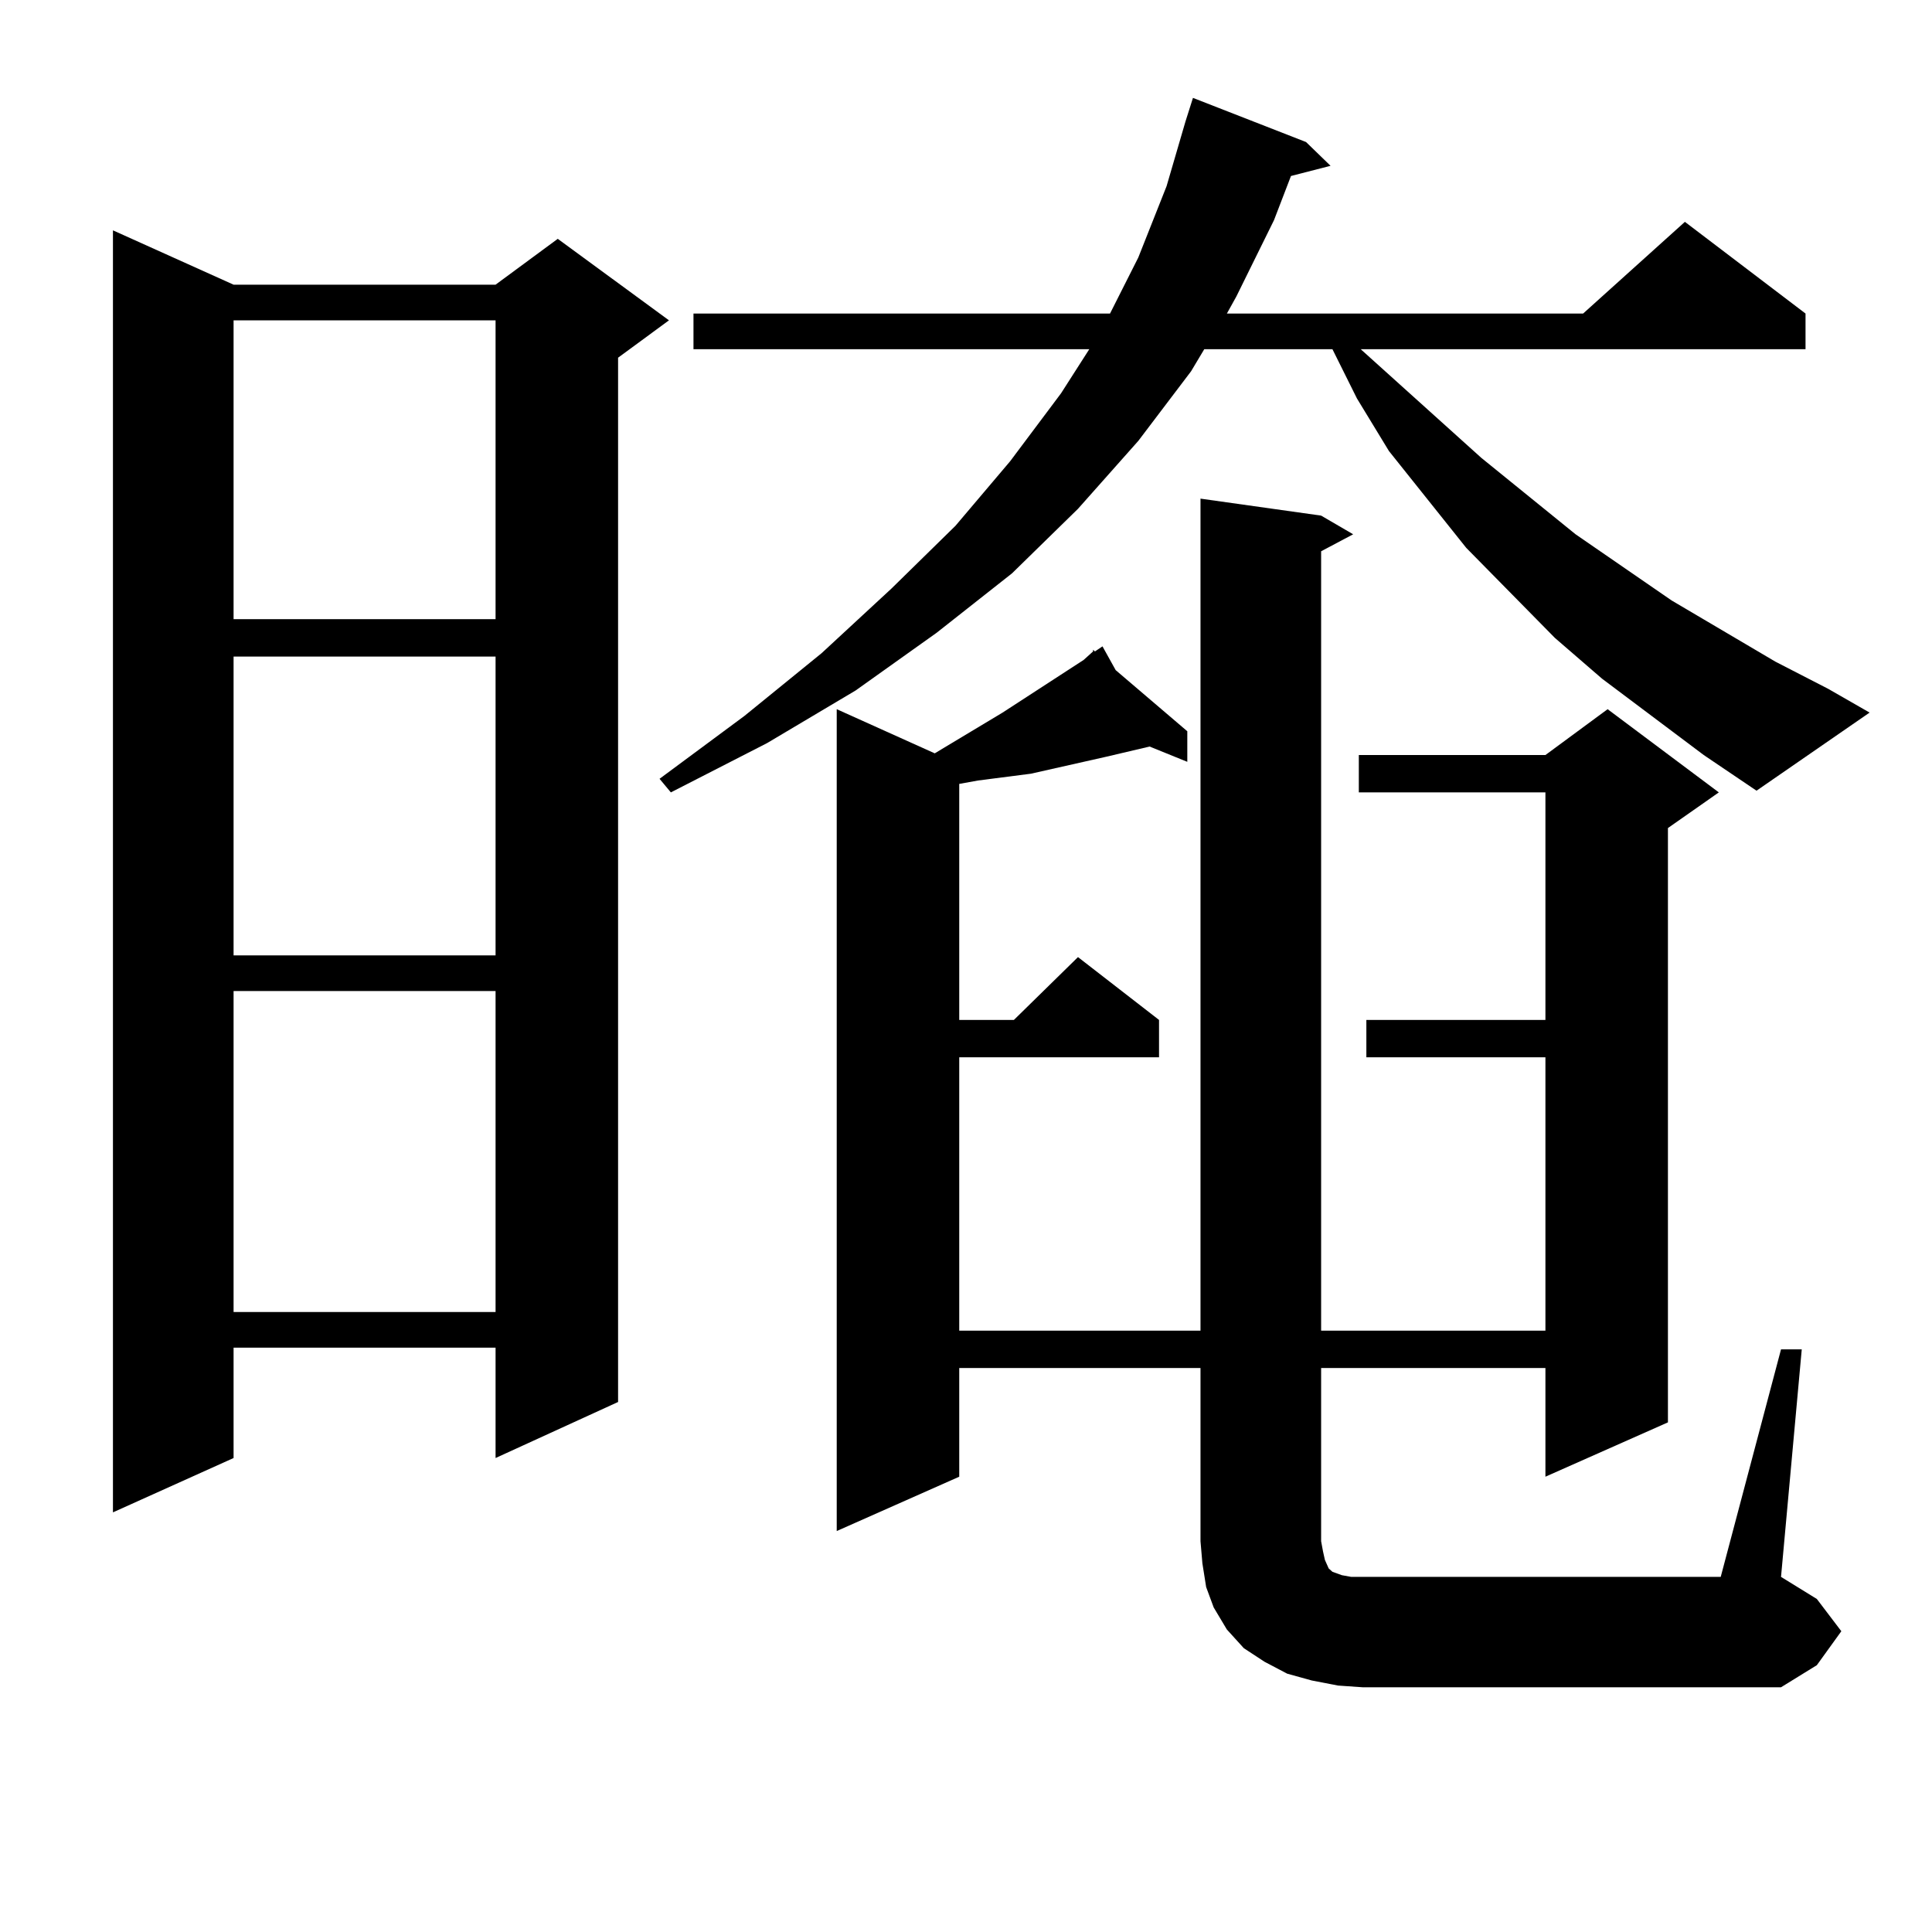 <?xml version="1.0" encoding="utf-8"?>
<!-- Generator: Adobe Illustrator 16.0.0, SVG Export Plug-In . SVG Version: 6.00 Build 0)  -->
<!DOCTYPE svg PUBLIC "-//W3C//DTD SVG 1.1//EN" "http://www.w3.org/Graphics/SVG/1.1/DTD/svg11.dtd">
<svg version="1.1" id="图层_1" xmlns="http://www.w3.org/2000/svg" xmlns:xlink="http://www.w3.org/1999/xlink" x="0px" y="0px"
	 width="1000px" height="1000px" viewBox="0 0 1000 1000" enable-background="new 0 0 1000 1000" xml:space="preserve">
<path d="M120.899,147.347h135.606l32.194-23.73l57.56,42.188l-26.341,19.336v540.527l-63.413,29.004v-57.129H120.899v57.129
	l-62.438,28.125V119.222L120.899,147.347z M120.899,165.804v154.688h135.606V165.804H120.899z M120.899,339.828v154.688h135.606
	V339.828H120.899z M120.899,512.972v166.113h135.606V512.972H120.899z M881.856,390.804l-52.682-39.551l-24.39-21.094
	l-45.853-46.582l-39.999-50.098l-16.585-27.246l-12.683-25.488h-66.34l-6.829,11.426l-27.316,36.035l-31.219,35.156l-34.146,33.398
	l-39.023,30.762l-41.95,29.883l-45.853,27.246l-49.755,25.488l-5.854-7.031l43.901-32.52l39.999-32.52l36.097-33.398l33.17-32.52
	l28.292-33.398l26.341-35.156l14.634-22.852H358.942v-18.457h215.604l14.634-29.004l14.634-36.914l9.756-33.398l3.902-12.305
	l58.535,22.852l12.683,12.305l-20.487,5.273l-8.78,22.852L639.911,153.5l-4.878,8.789h184.386l52.682-47.461l62.438,47.461v18.457
	H704.3l62.438,56.25l48.779,39.551l49.755,34.277l53.657,31.641l27.316,14.063l21.463,12.305l-58.535,40.43L881.856,390.804z
	 M921.855,698.422h10.731l-10.731,117.773l18.536,11.426l12.683,16.699l-12.683,17.578l-18.536,11.426h-216.58l-12.683-0.879
	l-13.658-2.637l-12.683-3.516l-11.707-6.152l-10.731-7.031l-8.78-9.668l-6.829-11.426l-3.902-10.547l-1.951-12.305l-0.976-11.426
	V708.09H496.5v56.25l-63.413,28.125V367.074l50.73,22.852l35.121-21.094l41.95-27.246l4.878-4.395v-0.879l0.976,0.879l3.902-2.637
	l6.829,12.305l37.072,31.641v15.82l-19.512-7.91l-22.438,5.273l-39.023,8.789l-27.316,3.516l-9.756,1.758v122.168h28.292
	l33.17-32.52l41.95,32.52v19.336H496.5v141.504h124.875V258.09l62.438,8.789l16.585,9.668l-16.585,8.789v403.418h116.095V547.25
	h-92.681v-19.336h92.681V410.14h-96.583v-19.336h96.583l32.194-23.73l57.56,43.066l-26.341,18.457v307.617l-63.413,28.125v-56.25
	H683.813v89.648l0.976,5.273l0.976,4.395l1.951,4.395l1.951,1.758l4.878,1.758l4.878,0.879h5.854h185.361L921.855,698.422z"/>
</svg>
